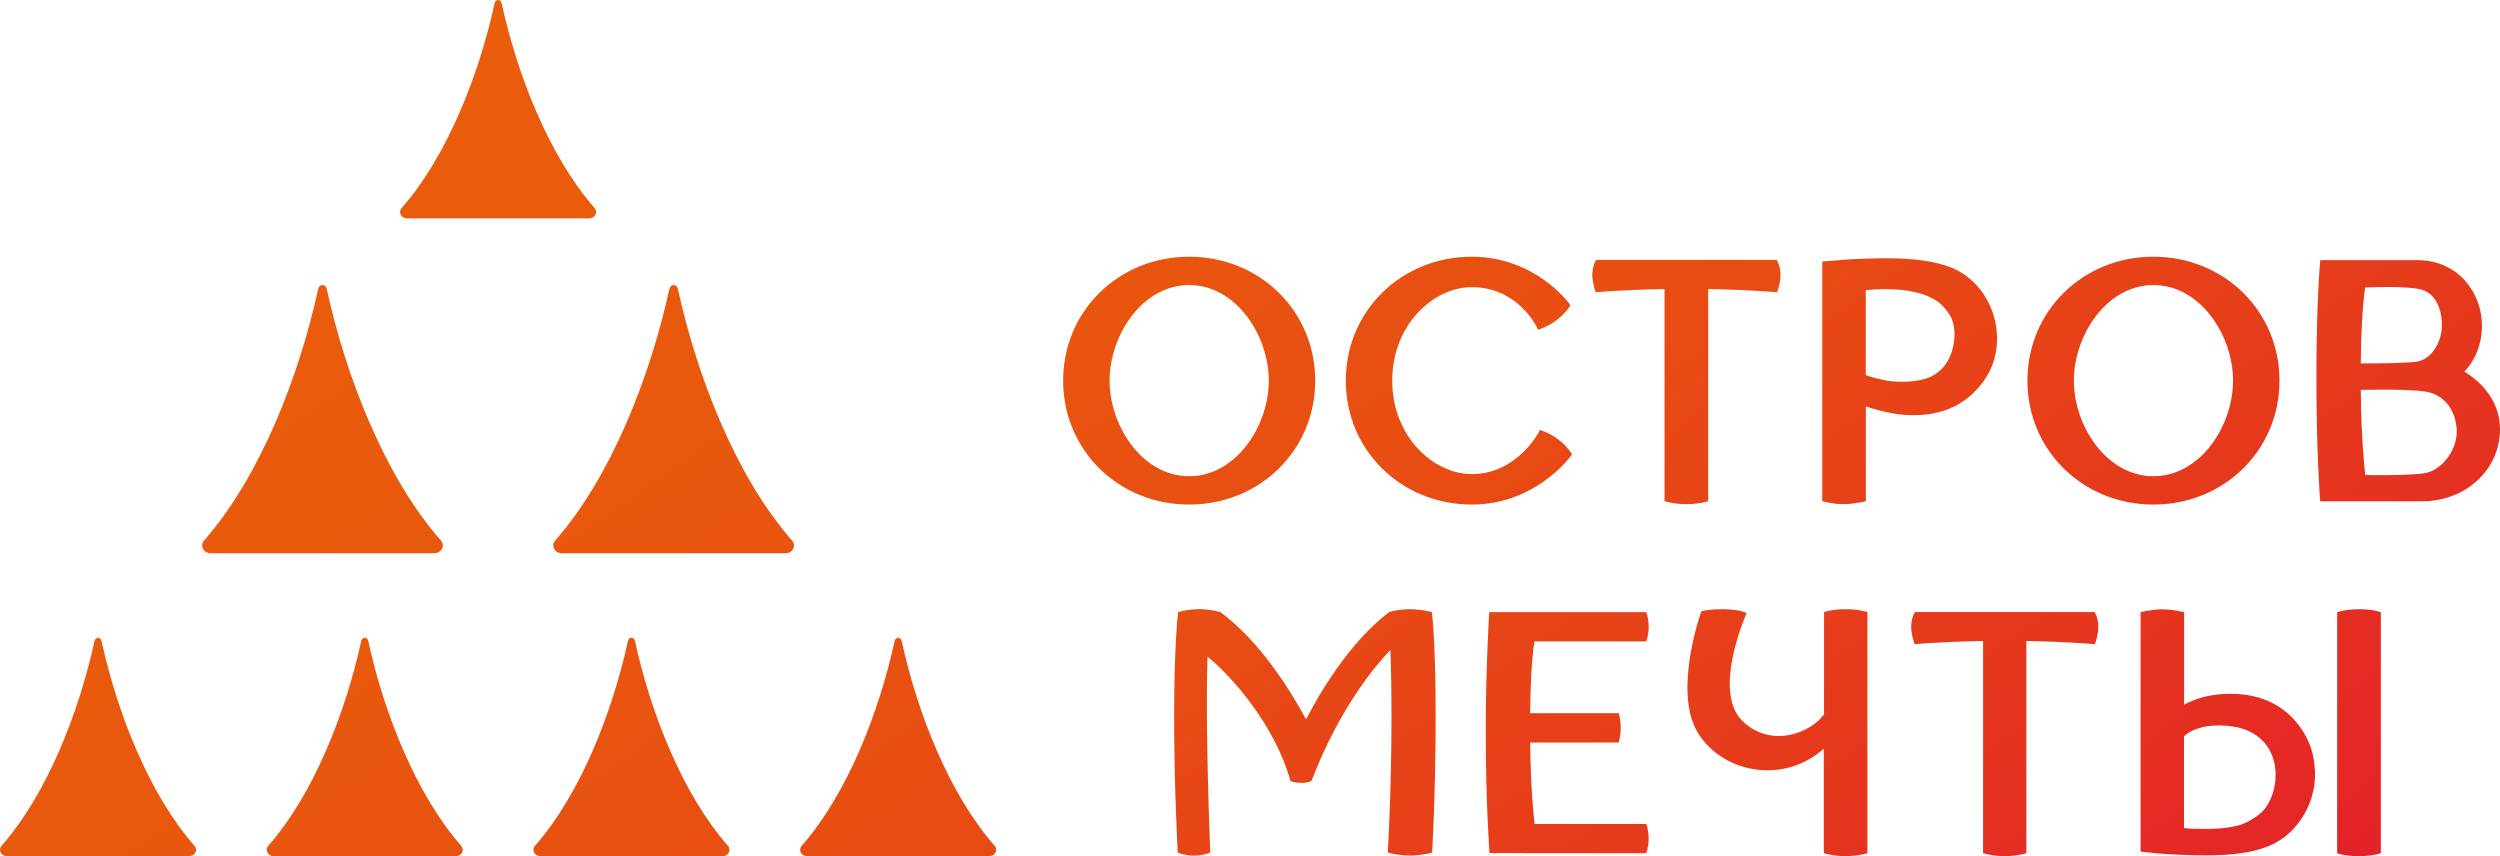 <svg width="146" height="50" viewBox="0 0 146 50" fill="none" xmlns="http://www.w3.org/2000/svg">
<path d="M23.769 12.754C23.429 12.754 23.24 12.392 23.457 12.148C26.122 9.114 27.978 4.348 28.885 0.188C28.937 -0.06 29.235 -0.065 29.296 0.188C30.203 4.348 32.06 9.114 34.724 12.148C34.937 12.392 34.753 12.754 34.413 12.754H23.769ZM11.046 50C11.386 50 11.575 49.637 11.358 49.394C8.694 46.36 6.837 41.594 5.93 37.434C5.873 37.181 5.576 37.186 5.519 37.434C4.612 41.594 2.755 46.36 0.091 49.394C-0.122 49.637 0.062 50 0.403 50H11.046ZM26.622 50C26.962 50 27.151 49.637 26.934 49.394C24.27 46.36 22.413 41.594 21.506 37.434C21.449 37.181 21.151 37.186 21.095 37.434C20.188 41.594 18.331 46.36 15.667 49.394C15.454 49.637 15.638 50 15.979 50H26.622ZM42.198 50C42.538 50 42.727 49.637 42.51 49.394C39.846 46.36 37.989 41.594 37.082 37.434C37.025 37.181 36.727 37.186 36.671 37.434C35.764 41.594 33.907 46.36 31.243 49.394C31.03 49.637 31.214 50 31.554 50H42.198ZM57.774 50C58.114 50 58.303 49.637 58.086 49.394C55.421 46.36 53.565 41.594 52.658 37.434C52.601 37.181 52.303 37.186 52.247 37.434C51.34 41.594 49.483 46.36 46.819 49.394C46.606 49.637 46.79 50 47.13 50H57.774ZM25.366 32.31C25.786 32.31 26.013 31.866 25.748 31.566C22.474 27.84 20.197 21.986 19.082 16.876C19.011 16.566 18.648 16.571 18.581 16.876C17.467 21.986 15.19 27.84 11.916 31.566C11.651 31.866 11.883 32.31 12.298 32.31H25.366ZM45.874 32.31C46.294 32.31 46.521 31.866 46.256 31.566C42.982 27.84 40.705 21.986 39.59 16.876C39.52 16.566 39.156 16.571 39.09 16.876C37.975 21.986 35.698 27.84 32.424 31.566C32.159 31.866 32.391 32.31 32.806 32.31H45.874ZM98.502 29.442C99.258 29.442 99.759 29.271 99.759 29.271V16.881C102.116 16.919 103.779 17.067 103.779 17.067C103.779 17.067 103.987 16.533 103.982 16.06C103.978 15.493 103.756 15.182 103.756 15.182H93.216C93.216 15.182 92.994 15.493 92.989 16.06C92.989 16.528 93.192 17.067 93.192 17.067C93.192 17.067 94.855 16.919 97.208 16.881V29.271C97.208 29.271 97.742 29.442 98.497 29.442H98.502ZM76.808 22.229C76.808 18.169 73.577 14.992 69.448 14.992C65.319 14.992 62.087 18.169 62.087 22.229C62.087 26.289 65.319 29.466 69.448 29.466C73.577 29.466 76.808 26.289 76.808 22.229ZM74.097 22.229C74.097 24.867 72.188 27.811 69.448 27.811C66.708 27.811 64.799 24.867 64.799 22.229C64.799 19.591 66.708 16.647 69.448 16.647C72.188 16.647 74.097 19.591 74.097 22.229ZM133.122 22.229C133.122 18.169 129.89 14.992 125.761 14.992C121.632 14.992 118.401 18.169 118.401 22.229C118.401 26.289 121.632 29.466 125.761 29.466C129.89 29.466 133.122 26.289 133.122 22.229ZM130.41 22.229C130.41 24.867 128.501 27.811 125.761 27.811C123.021 27.811 121.113 24.867 121.113 22.229C121.113 19.591 123.021 16.647 125.761 16.647C128.501 16.647 130.41 19.591 130.41 22.229ZM91.803 26.542C91.803 26.542 91.619 26.141 91.005 25.664C90.528 25.292 89.932 25.106 89.928 25.106C89.866 25.306 88.548 27.687 85.954 27.687C83.71 27.687 81.306 25.492 81.306 22.229C81.306 18.966 83.71 16.771 85.954 16.771C88.595 16.771 89.71 18.985 89.828 19.262C89.828 19.262 90.433 19.066 90.91 18.694C91.524 18.217 91.704 17.835 91.709 17.821C91.548 17.573 89.569 14.992 85.954 14.992C81.825 14.992 78.594 18.169 78.594 22.229C78.594 26.289 81.825 29.466 85.954 29.466C89.479 29.466 91.515 26.962 91.803 26.542ZM107.644 29.442C108.262 29.442 108.966 29.271 108.966 29.271V23.732C109.203 23.818 109.831 24.023 110.606 24.152C110.998 24.218 111.39 24.247 111.768 24.247C113.001 24.247 114.05 23.913 114.886 23.259C114.933 23.226 116.058 22.391 116.454 21.017C117.083 18.832 115.954 16.413 113.941 15.621C113.015 15.259 111.801 15.082 110.218 15.082C109.037 15.082 108.116 15.135 107.549 15.182L106.42 15.273V29.271C106.42 29.271 107.025 29.442 107.644 29.442ZM108.966 16.943C109.359 16.905 109.741 16.886 110.11 16.886C111.432 16.886 112.453 17.124 113.143 17.601C113.436 17.802 113.847 18.269 113.998 18.665C114.163 19.099 114.187 19.634 114.069 20.211C113.875 21.16 113.294 21.852 112.472 22.11C111.976 22.267 111.437 22.296 111.073 22.296C110.71 22.296 110.374 22.267 110.105 22.21C109.496 22.091 109.132 21.971 108.962 21.905V16.943H108.966ZM141.446 29.276C144.002 29.276 146 27.424 146 25.068C146 23.183 144.583 22.105 143.921 21.704C144.257 21.356 144.946 20.469 144.946 19.009C144.946 17.158 143.619 15.192 141.153 15.192H135.503C135.503 15.192 135.276 17.563 135.276 22.024C135.276 26.485 135.498 29.276 135.498 29.276H141.446ZM137.87 22.768C138.318 22.759 138.753 22.754 139.155 22.754C140.326 22.754 141.162 22.792 141.644 22.868C142.906 23.064 143.473 24.185 143.473 25.211C143.473 26.337 142.565 27.496 141.569 27.639C140.936 27.73 139.821 27.749 138.989 27.749C138.621 27.749 138.314 27.749 138.129 27.744C138.073 27.234 137.898 25.521 137.87 22.768ZM137.87 21.222C137.893 18.527 138.063 17.186 138.125 16.79C138.38 16.781 138.862 16.762 139.386 16.762C140.161 16.762 140.77 16.795 141.195 16.862C142.504 17.067 142.608 18.541 142.608 18.99C142.608 19.91 142.041 20.989 141.129 21.122C140.572 21.203 139.244 21.222 138.229 21.222H137.87ZM96.135 49.828C96.135 49.828 96.282 49.485 96.282 48.974C96.282 48.464 96.145 48.12 96.145 48.12H89.621C89.564 47.648 89.394 46.069 89.361 43.364H94.534C94.534 43.364 94.657 42.915 94.652 42.472C94.647 42.028 94.538 41.651 94.538 41.651H89.361C89.389 39.094 89.54 37.887 89.611 37.458H96.14C96.14 37.458 96.282 37.119 96.282 36.603C96.282 36.088 96.14 35.75 96.14 35.75H86.97C86.97 35.75 86.767 39.046 86.767 42.577C86.767 47.033 86.989 49.819 86.989 49.819L96.13 49.828H96.135ZM109.056 49.828V35.75C109.056 35.75 108.626 35.578 107.79 35.578C106.954 35.578 106.524 35.75 106.524 35.75V41.713C105.962 42.472 104.894 42.982 103.874 42.982C103.056 42.982 102.315 42.667 101.729 42.076C99.995 40.325 101.979 35.859 101.998 35.816C101.856 35.692 101.237 35.578 100.619 35.578C99.882 35.578 99.518 35.649 99.357 35.702C99.357 35.702 97.727 40.234 99.088 42.677C99.867 44.079 101.488 44.986 103.217 44.986C104.431 44.986 105.598 44.537 106.51 43.722V49.828H106.514C106.514 49.828 107.063 50 107.781 50C108.225 50 108.669 49.938 109.051 49.828H109.056ZM139.041 49.828V35.75C139.041 35.75 138.611 35.578 137.766 35.578C136.996 35.578 136.49 35.75 136.49 35.75V49.828C136.49 49.828 136.925 50 137.766 50C138.559 50 139.041 49.828 139.041 49.828ZM132.068 49.561C132.295 49.489 132.559 49.385 132.559 49.38C134.289 48.65 135.408 46.637 135.167 44.7C135.077 43.636 134.605 42.643 133.797 41.842C132.692 40.745 131.27 40.516 130.268 40.516C129.89 40.516 129.508 40.549 129.13 40.611C128.416 40.73 127.854 40.988 127.552 41.15V35.754C127.552 35.754 126.923 35.583 126.281 35.583C125.638 35.583 125.01 35.754 125.01 35.754V49.728C125.01 49.728 126.47 49.952 128.804 49.952C130.183 49.952 131.218 49.828 132.068 49.566V49.561ZM127.552 42.996C127.641 42.901 127.944 42.639 128.624 42.467C128.874 42.405 129.229 42.367 129.602 42.367C130.145 42.367 130.656 42.443 131.043 42.581C132.186 42.987 132.626 43.807 132.791 44.428C133.051 45.406 132.81 46.594 132.196 47.314C131.945 47.615 131.227 48.077 130.75 48.197C129.909 48.402 129.38 48.407 128.761 48.407H128.468C128.171 48.407 127.864 48.392 127.547 48.364V42.996H127.552ZM83.635 49.8C83.635 49.8 83.843 46.336 83.843 41.847C83.843 37.357 83.621 35.75 83.621 35.75C83.621 35.75 83.054 35.578 82.345 35.578C81.636 35.578 81.164 35.735 81.131 35.745C78.75 37.534 76.964 40.668 76.274 42.009C75.391 40.373 73.605 37.462 71.267 35.745C71.267 35.745 70.704 35.573 70.052 35.573C69.401 35.573 68.801 35.745 68.801 35.745C68.801 35.745 68.569 37.624 68.569 41.866C68.569 46.107 68.782 49.795 68.782 49.795C68.782 49.795 69.188 49.967 69.736 49.967C70.256 49.967 70.681 49.795 70.681 49.795C70.681 49.795 70.482 45.153 70.482 41.193C70.482 40.158 70.492 39.204 70.516 38.35C71.999 39.542 74.47 42.405 75.358 45.592V45.611L75.377 45.62C75.386 45.62 75.575 45.721 75.981 45.721C76.388 45.721 76.572 45.625 76.596 45.596C78.259 41.241 80.46 38.722 81.197 37.958C81.24 39.032 81.263 40.334 81.263 41.837C81.263 46.221 81.046 49.79 81.046 49.79C81.046 49.79 81.594 49.962 82.345 49.962C83.096 49.962 83.63 49.79 83.63 49.79L83.635 49.8ZM117.073 50C117.82 50 118.339 49.824 118.339 49.824V37.434C120.683 37.472 122.341 37.62 122.341 37.62C122.341 37.62 122.544 37.085 122.544 36.618C122.539 36.05 122.322 35.745 122.322 35.745H111.834C111.834 35.745 111.617 36.05 111.612 36.618C111.612 37.085 111.815 37.62 111.815 37.62C111.815 37.62 113.469 37.472 115.812 37.434V49.824C115.812 49.824 116.332 50 117.078 50H117.073Z" fill="url(#paint0_linear_2302_1628)"/>
<defs>
<linearGradient id="paint0_linear_2302_1628" x1="42.477" y1="-9.511" x2="102.635" y2="75.566" gradientUnits="userSpaceOnUse">
<stop stop-color="#EA5D0B"/>
<stop offset="0.26" stop-color="#E9580D"/>
<stop offset="0.52" stop-color="#E84C13"/>
<stop offset="0.79" stop-color="#E6371D"/>
<stop offset="1" stop-color="#E42229"/>
</linearGradient>
</defs>
</svg>
